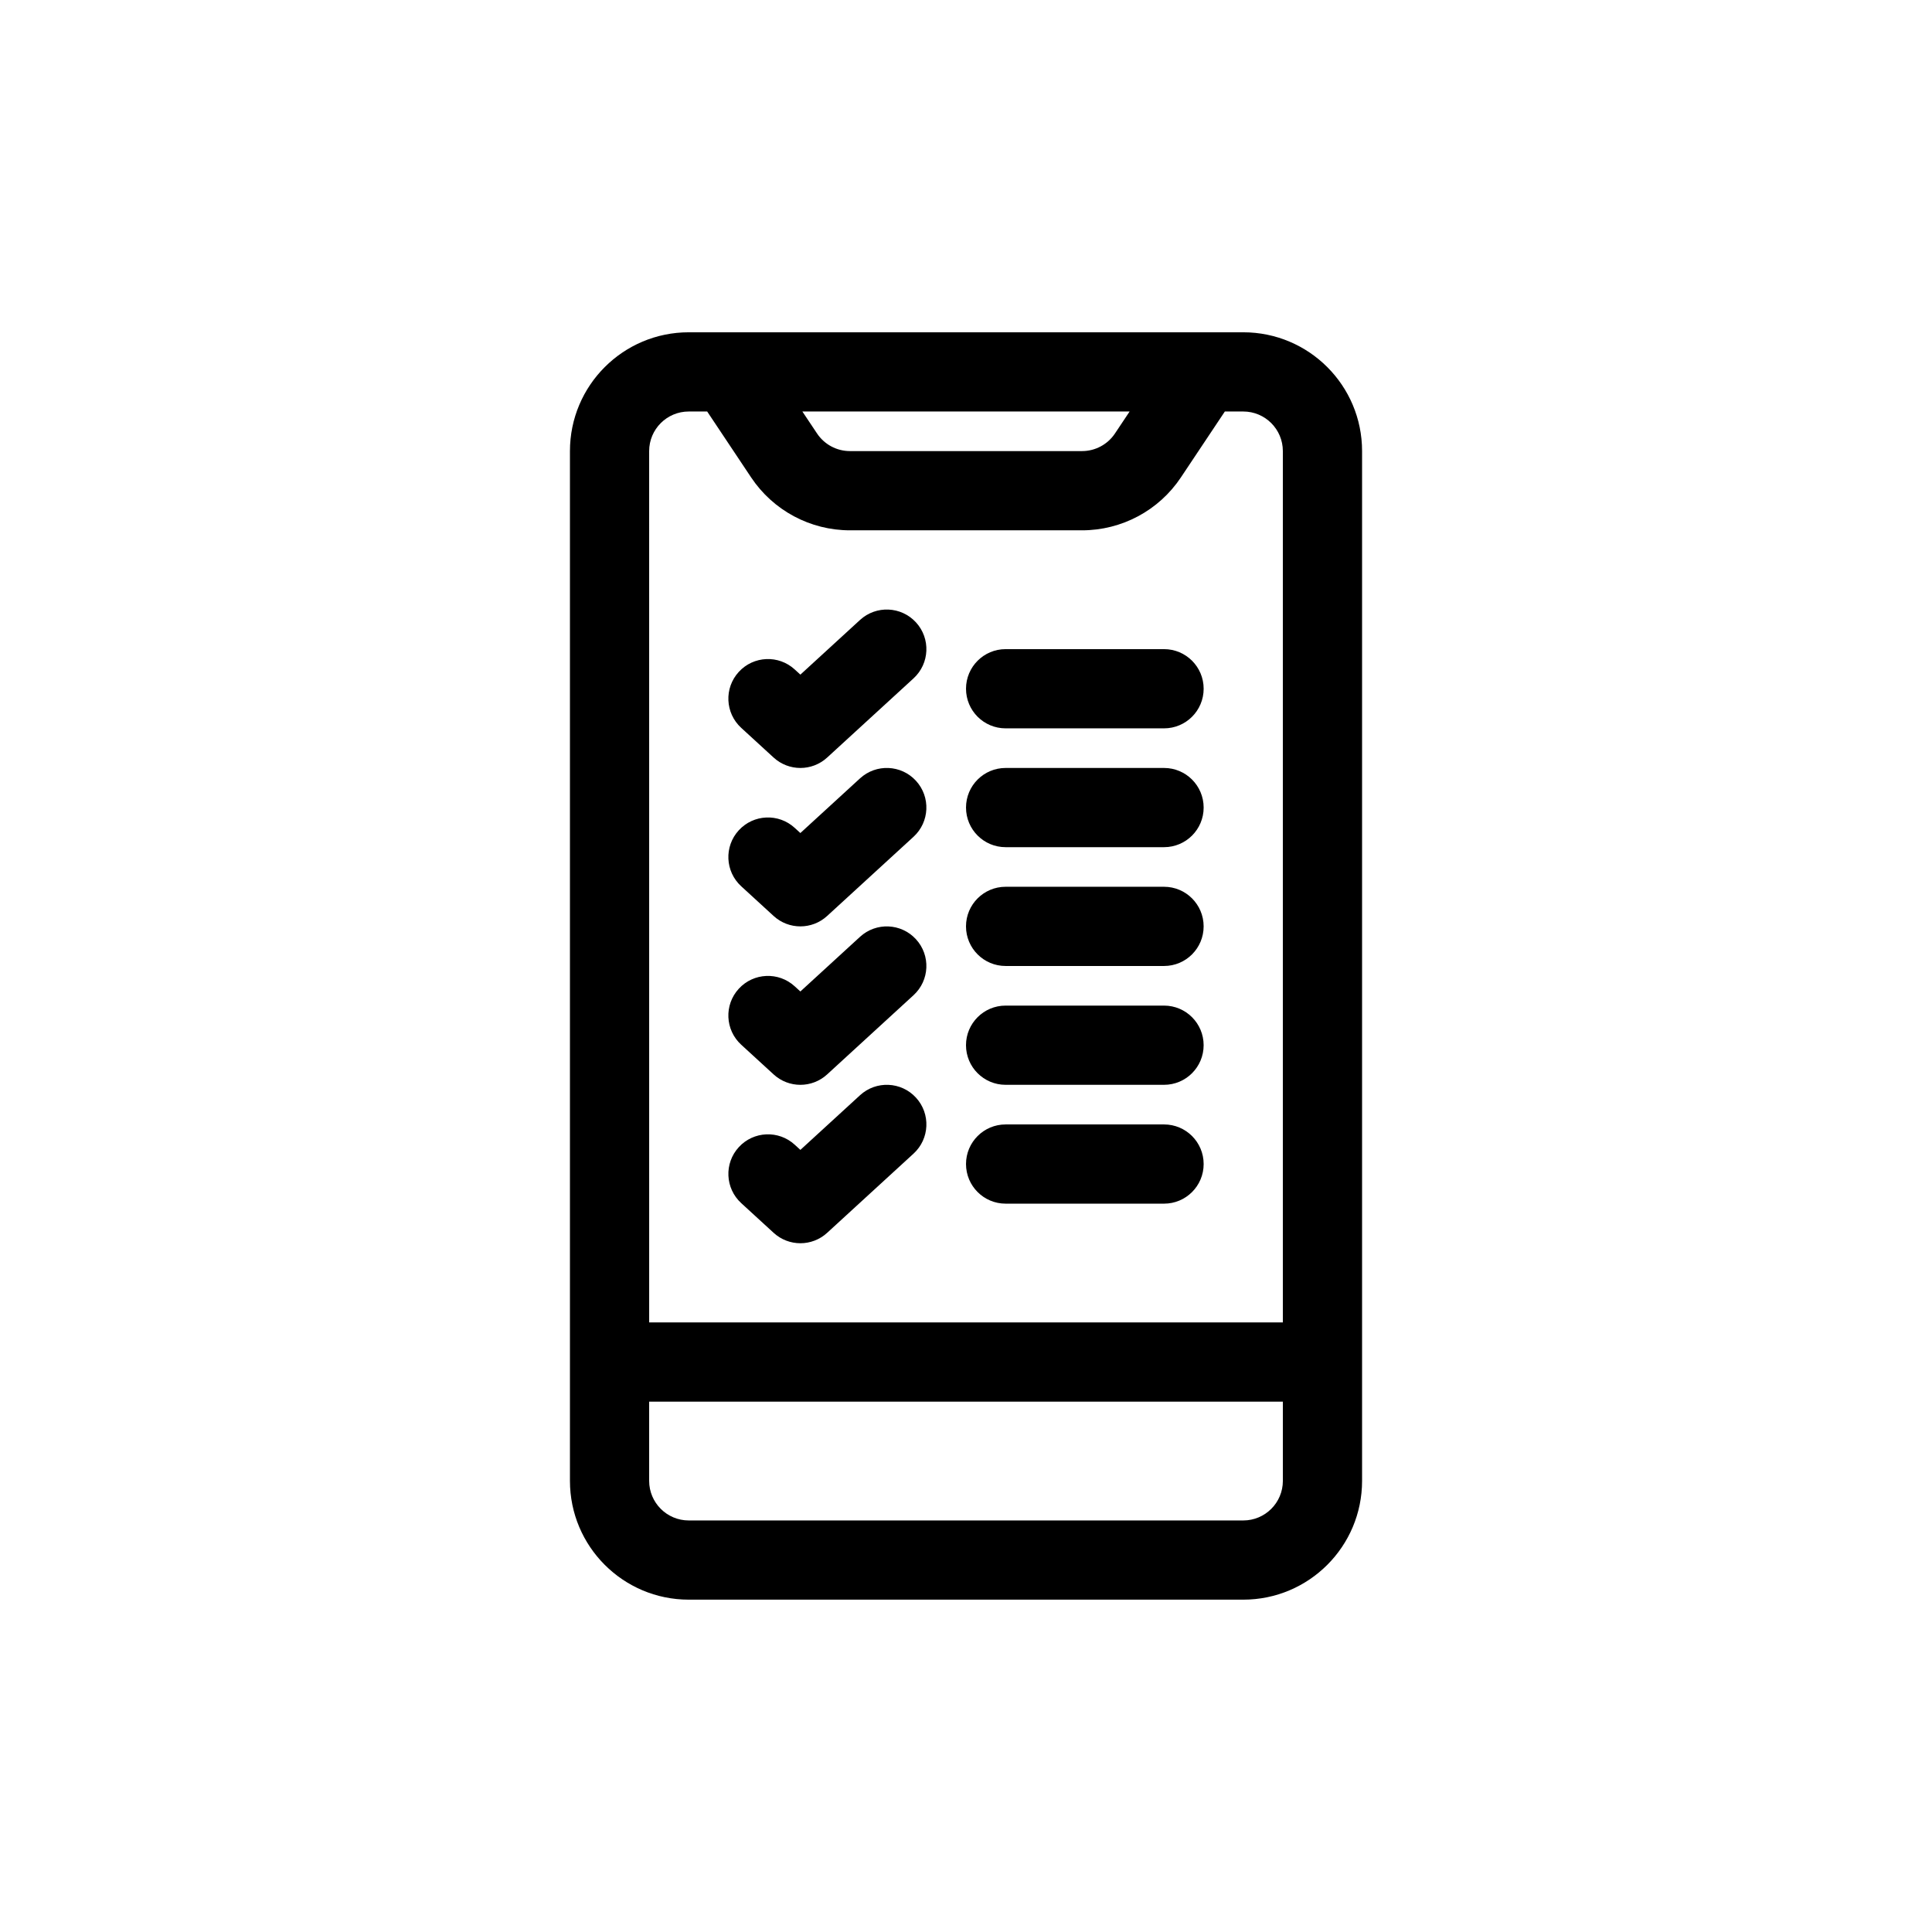 <?xml version="1.0" encoding="UTF-8"?>
<!-- Uploaded to: ICON Repo, www.iconrepo.com, Generator: ICON Repo Mixer Tools -->
<svg fill="#000000" width="800px" height="800px" version="1.1" viewBox="144 144 512 512" xmlns="http://www.w3.org/2000/svg">
 <g>
  <path d="m410.5 337.02c-5.797 0-10.496-4.699-10.496-10.496s4.699-10.496 10.496-10.496h41.984c5.797 0 10.496 4.699 10.496 10.496s-4.699 10.496-10.496 10.496z"/>
  <path d="m400 389.5c0 5.797 4.699 10.496 10.496 10.496h41.984c5.797 0 10.496-4.699 10.496-10.496s-4.699-10.496-10.496-10.496h-41.984c-5.797 0-10.496 4.699-10.496 10.496z"/>
  <path d="m410.5 368.51c-5.797 0-10.496-4.699-10.496-10.496s4.699-10.496 10.496-10.496h41.984c5.797 0 10.496 4.699 10.496 10.496s-4.699 10.496-10.496 10.496z"/>
  <path d="m400 420.99c0 5.797 4.699 10.496 10.496 10.496h41.984c5.797 0 10.496-4.699 10.496-10.496 0-5.797-4.699-10.496-10.496-10.496h-41.984c-5.797 0-10.496 4.699-10.496 10.496z"/>
  <path d="m410.5 462.98c-5.797 0-10.496-4.699-10.496-10.496s4.699-10.496 10.496-10.496h41.984c5.797 0 10.496 4.699 10.496 10.496s-4.699 10.496-10.496 10.496z"/>
  <path d="m386.1 323.77-22.898 20.992c-4.012 3.676-10.172 3.676-14.184 0l-8.59-7.875c-4.273-3.914-4.562-10.555-0.645-14.828 3.918-4.273 10.555-4.562 14.828-0.645l1.496 1.371 15.809-14.492c4.273-3.918 10.914-3.629 14.828 0.645 3.918 4.273 3.629 10.914-0.645 14.832z"/>
  <path d="m363.2 386.74 22.898-20.988c4.273-3.918 4.562-10.559 0.645-14.832-3.914-4.273-10.555-4.562-14.828-0.645l-15.809 14.488-1.496-1.367c-4.273-3.918-10.91-3.629-14.828 0.645-3.918 4.273-3.629 10.91 0.645 14.828l8.59 7.871c4.012 3.68 10.172 3.68 14.184 0z"/>
  <path d="m363.2 428.73c-4.012 3.68-10.172 3.68-14.184 0l-8.59-7.871c-4.273-3.918-4.562-10.555-0.645-14.828 3.918-4.273 10.555-4.562 14.828-0.645l1.496 1.367 15.809-14.488c4.273-3.918 10.914-3.629 14.828 0.645 3.918 4.273 3.629 10.914-0.645 14.828z"/>
  <path d="m349.02 470.71c4.012 3.68 10.172 3.68 14.184 0l22.898-20.992c4.273-3.914 4.562-10.555 0.645-14.828-3.914-4.273-10.555-4.562-14.828-0.645l-15.809 14.488-1.496-1.371c-4.273-3.914-10.91-3.625-14.828 0.648-3.918 4.273-3.629 10.91 0.645 14.828z"/>
  <path d="m326.53 232.06c-17.391 0-31.488 14.098-31.488 31.488v272.89c0 17.391 14.098 31.488 31.488 31.488h146.95c17.391 0 31.484-14.098 31.484-31.488v-272.89c0-17.391-14.094-31.488-31.484-31.488zm-10.496 31.488c0-5.797 4.699-10.496 10.496-10.496h4.879l11.645 17.465c5.84 8.762 15.672 14.023 26.199 14.023h61.5c10.527 0 20.359-5.262 26.199-14.023l11.645-17.465h4.879c5.797 0 10.492 4.699 10.492 10.496v230.91h-167.93zm0 251.9v20.992c0 5.797 4.699 10.496 10.496 10.496h146.95c5.797 0 10.492-4.699 10.492-10.496v-20.992zm44.484-256.58-3.883-5.82h86.73l-3.883 5.82c-1.945 2.922-5.223 4.676-8.73 4.676h-61.5c-3.512 0-6.789-1.754-8.734-4.676z" fill-rule="evenodd"/>
 </g>
</svg>